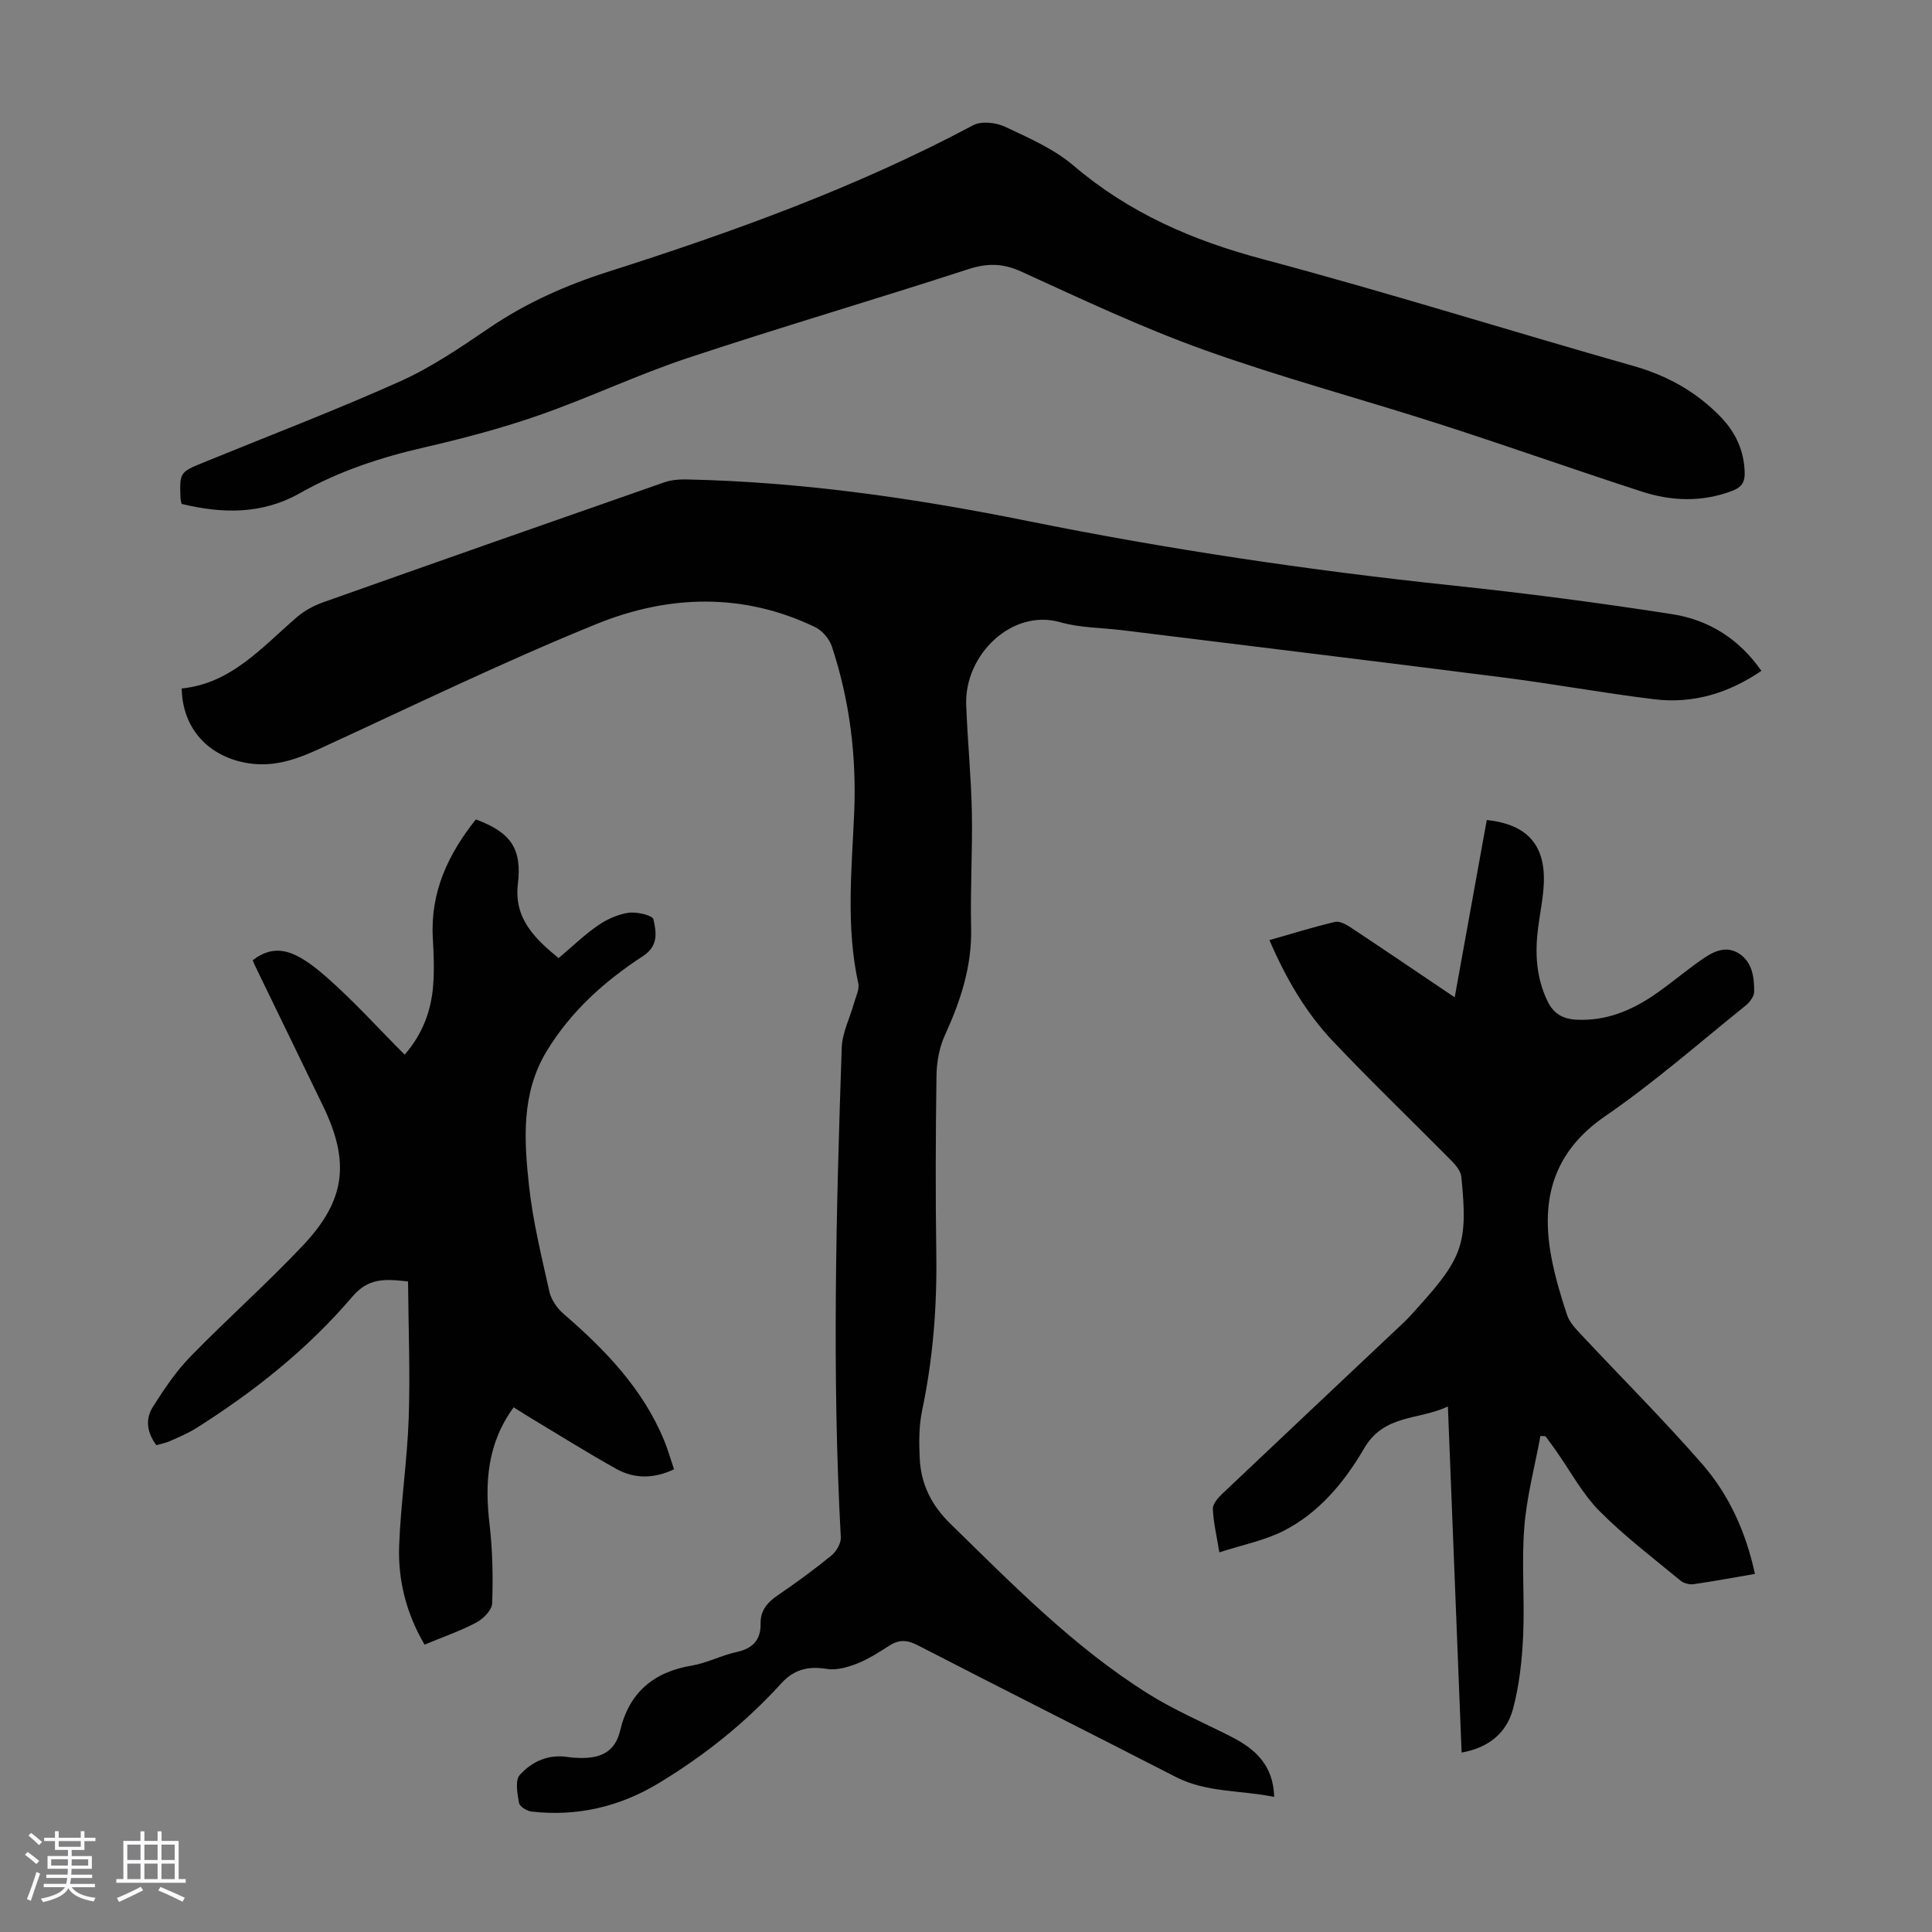 <svg enable-background="new 0 0 400 400" viewBox="0 0 400 400" xmlns="http://www.w3.org/2000/svg"><rect x="0" y="0" width="400" height="400" fill="#808080" stroke="none"/><path d="m5.17 384 .55-.58c.85.61 1.65 1.24 2.4 1.87l-.59.64c-.83-.73-1.62-1.38-2.36-1.93m1.22 9.53-.82-.34c.71-1.76 1.37-3.64 1.98-5.63.24.13.5.25.76.36-.6 1.67-1.24 3.54-1.92 5.61m-.5-13.5.57-.54c.56.44 1.31 1.06 2.26 1.87l-.64.64c-.68-.66-1.41-1.32-2.19-1.97m3.25.46h2.24v-1.36h.77v1.36h4.57v-1.36h.76v1.36h2.28v.69h-2.28v1.84h-2.64v1.26h4.18v2.64h-4.21c0 .45-.02.86-.05 1.21h4.32v.69h-4.38c-.04.34-.1.75-.19 1.22h5.15v.69h-4.82c.87 1.19 2.51 1.92 4.93 2.19-.17.31-.3.57-.37.76-2.77-.49-4.52-1.41-5.26-2.76-.56 1.26-2.3 2.23-5.24 2.9-.12-.24-.26-.48-.43-.72 2.73-.55 4.38-1.34 4.96-2.38h-4.38v-.69h4.65c.1-.38.17-.79.21-1.22h-4.32v-.69h4.4c.03-.34.05-.75.05-1.21h-4.2v-2.64h4.23v-1.26h-2.69v-1.84h-2.24zm1.46 4.46v1.29h3.45c.01-.4.02-.57.01-.53v-.32-.45h-3.46zm1.55-2.59h4.57v-1.19h-4.57zm6.11 2.59h-3.42v.77c-.01.19-.01.37-.02.53h3.44z" fill="#fafafc"/><path d="m32.63 379.16h.82v1.98h3.54v7.89h1.46v.78h-14.37v-.78h1.46v-7.89h3.54v-1.98h.82v1.98h2.73zm-3.49 11.48.5.73c-1.61.82-3.28 1.63-5 2.41-.13-.27-.28-.55-.44-.82 1.75-.72 3.4-1.49 4.94-2.32m-2.78-5.55h2.73v-3.18h-2.73zm0 3.95h2.73v-3.2h-2.73zm3.54-3.95h2.73v-3.18h-2.73zm0 3.95h2.73v-3.2h-2.73zm7.89 4.68c-1.84-.92-3.51-1.7-5.02-2.32l.45-.73c1.89.8 3.57 1.55 5.04 2.23zm-1.62-11.81h-2.73v3.18h2.73zm-2.73 7.13h2.73v-3.2h-2.73z" fill="#fafafc"/><g fill="#010101"><path d="m37.61 142.54c10.23-1 16.61-8.52 23.85-14.76 1.56-1.35 3.52-2.4 5.47-3.09 23.48-8.33 46.99-16.59 70.52-24.8 1.42-.5 3.04-.66 4.56-.63 23.9.49 47.44 3.9 70.82 8.62 29.07 5.87 58.35 10.22 87.84 13.33 15.23 1.61 30.43 3.59 45.55 5.95 7.47 1.16 13.79 5.04 18.46 11.73-6.78 4.62-14.13 6.86-22.14 5.89-10.42-1.26-20.76-3.17-31.17-4.5-26.29-3.35-52.6-6.54-78.91-9.79-4.33-.53-8.82-.49-12.96-1.67-9.97-2.85-19.82 6.73-19.46 17.06.26 7.38 1.02 14.75 1.17 22.13.16 8.04-.34 16.09-.15 24.13.18 7.95-2.19 15.11-5.43 22.19-1.16 2.53-1.7 5.55-1.74 8.36-.18 12.31-.22 24.63-.04 36.95.16 10.91-.68 21.67-2.93 32.36-.68 3.23-.66 6.67-.5 10 .27 5.31 2.42 9.65 6.38 13.51 12.9 12.6 25.53 25.51 40.91 35.16 5.46 3.43 11.48 5.98 17.25 8.92 4.91 2.51 8.66 5.85 8.85 12.44-6.97-1.43-13.97-.85-20.35-4.12-17.8-9.13-35.68-18.11-53.46-27.28-2.16-1.11-3.84-1.22-5.85.07-2.16 1.38-4.35 2.8-6.71 3.73-1.96.77-4.29 1.43-6.29 1.1-3.8-.63-6.78.12-9.37 2.97-7.43 8.17-15.98 15-25.42 20.7-8.1 4.89-16.9 6.94-26.34 5.86-.95-.11-2.44-1.05-2.57-1.8-.33-1.91-.84-4.65.16-5.77 2.48-2.77 5.93-4.35 9.95-3.72.77.12 1.56.17 2.34.19 4.16.13 7.41-1.05 8.49-5.64 1.85-7.87 6.89-12.15 14.84-13.48 3.16-.53 6.14-2.13 9.29-2.81 3.35-.72 5.01-2.52 4.95-5.87-.05-2.8 1.46-4.44 3.64-5.93 3.79-2.58 7.5-5.3 11.05-8.2 1.01-.83 1.98-2.51 1.92-3.74-1.84-33.8-.96-67.59.19-101.38.11-3.09 1.68-6.12 2.53-9.19.38-1.37 1.17-2.87.9-4.12-2.58-11.74-1.36-23.49-.85-35.32.5-11.65-.92-23.26-4.62-34.43-.52-1.56-1.95-3.27-3.41-3.98-14.94-7.23-30.43-6.71-45.26-.7-19.44 7.89-38.34 17.1-57.41 25.86-4.33 1.99-8.6 3.57-13.5 3.14-7.61-.68-14.79-5.74-15.04-15.63z"/><path d="m37.6 104.33c-.13-.59-.21-.8-.22-1.02-.22-5.53-.21-5.53 4.93-7.63 13.55-5.54 27.24-10.76 40.59-16.75 6.47-2.91 12.47-7.01 18.37-11.02 7.66-5.21 15.88-8.86 24.71-11.67 25.89-8.26 51.42-17.47 75.5-30.31 1.7-.91 4.72-.57 6.6.31 4.92 2.31 10.12 4.58 14.2 8.06 11.51 9.81 24.66 15.5 39.18 19.36 25.69 6.84 51.08 14.83 76.66 22.09 7.12 2.02 13.2 5.41 18.25 10.7 3.03 3.18 4.75 6.95 4.85 11.47.04 2.03-.76 3.01-2.56 3.7-6.25 2.38-12.57 2.16-18.76.15-14.02-4.55-27.92-9.49-41.96-14-16.17-5.2-32.62-9.59-48.59-15.31-12.91-4.62-25.38-10.52-37.88-16.22-3.87-1.77-7.08-1.78-11.06-.49-19.32 6.29-38.83 11.99-58.11 18.4-10.37 3.45-20.31 8.19-30.64 11.8-7.79 2.72-15.82 4.84-23.87 6.69-9 2.07-17.65 4.91-25.69 9.46-7.84 4.43-16.02 4.28-24.5 2.23z"/><path d="m363.34 325.86c-4.38.75-8.53 1.53-12.72 2.13-.87.12-2.04-.2-2.72-.76-5.68-4.71-11.62-9.2-16.79-14.43-3.56-3.61-6.03-8.3-8.99-12.5-.7-.99-1.43-1.96-2.14-2.94-.35-.02-.7-.04-1.05-.06-1.16 6.29-2.84 12.55-3.34 18.9-.59 7.45.1 14.98-.24 22.46-.23 5.09-.79 10.27-2.1 15.16-1.31 4.93-5.02 8.04-10.64 9.03-.94-23.73-1.88-47.29-2.84-71.65-6.06 2.86-13.18 1.55-17.32 8.64-4.05 6.94-9.3 13.34-16.68 17.1-3.98 2.02-8.53 2.9-13.32 4.46-.58-3.59-1.25-6.29-1.34-9.02-.03-1.03 1.09-2.3 1.98-3.14 12.51-11.86 25.07-23.66 37.6-35.49 1.06-1 2.01-2.11 2.98-3.19 9.22-10.2 10.27-13.25 8.88-26.93-.12-1.14-1.09-2.35-1.96-3.23-8.18-8.28-16.58-16.34-24.58-24.78-5.64-5.95-9.75-13.01-13.19-20.98 4.64-1.32 9.07-2.7 13.57-3.77.95-.22 2.3.52 3.25 1.14 7.07 4.69 14.09 9.46 21.54 14.48 2.26-12.51 4.45-24.63 6.64-36.72 8.32.9 12.13 5.12 11.81 13.09-.13 3.11-.8 6.2-1.19 9.31-.66 5.19-.39 10.23 1.94 15.08 1.28 2.66 3.24 3.74 6.06 3.87 5.99.29 11.21-1.84 16.01-5.11 3.32-2.26 6.39-4.9 9.69-7.21 2.32-1.62 4.96-3.16 7.77-1.46 2.89 1.75 3.29 4.96 3.27 8-.01.98-.94 2.19-1.8 2.88-9.59 7.71-18.88 15.89-29 22.84-10.83 7.43-13.43 17.26-11.19 29.22.76 4.05 1.95 8.04 3.25 11.96.49 1.49 1.73 2.8 2.85 4 8.4 8.99 17.12 17.68 25.2 26.95 5.51 6.36 8.99 14.03 10.85 22.67z"/><path d="m106.35 291.37c-5.51 7.53-6 15.66-4.99 24.25.63 5.4.73 10.89.54 16.33-.05 1.39-1.83 3.21-3.27 3.97-3.34 1.77-6.96 3.01-10.73 4.58-3.76-6.4-5.53-13.3-5.26-20.51.33-8.82 1.68-17.61 1.98-26.44.32-9.35-.06-18.73-.14-28.24-4.85-.53-8.19-.77-11.56 3.18-9.18 10.79-20.25 19.58-32.23 27.15-1.69 1.07-3.57 1.86-5.4 2.68-.9.4-1.89.59-2.91.89-1.96-2.6-2.34-5.4-.73-7.93 2.31-3.64 4.75-7.31 7.74-10.38 7.65-7.86 15.89-15.14 23.4-23.12 8.81-9.34 9.66-17.3 4.09-28.8-4.73-9.76-9.46-19.51-14.19-29.27-.14-.3-.25-.62-.36-.92 4.84-3.65 8.96-2.04 15.33 3.56 5.61 4.93 10.65 10.53 16.12 16.01 3.74-4.3 5.51-9.13 5.91-14.43.24-3.22.1-6.49-.08-9.73-.54-9.51 3.2-17.38 8.91-24.55 7.35 2.72 9.56 6.15 8.7 13.38-.85 7.15 3.55 11.32 8.43 15.34 2.81-2.37 5.31-4.81 8.14-6.76 1.86-1.28 4.14-2.32 6.36-2.63 1.71-.24 4.95.52 5.14 1.37.58 2.6 1.12 5.45-2.17 7.6-7.92 5.16-14.91 11.41-19.91 19.64-5.31 8.73-4.71 18.31-3.7 27.76.79 7.42 2.6 14.74 4.23 22.04.37 1.68 1.58 3.45 2.9 4.59 8.63 7.46 16.45 15.52 20.88 26.29.76 1.85 1.3 3.79 2.03 5.93-4.09 1.94-8.12 2.04-11.91-.06-5.86-3.25-11.53-6.83-17.28-10.27-1.24-.74-2.45-1.52-4.01-2.5z"/></g></svg>